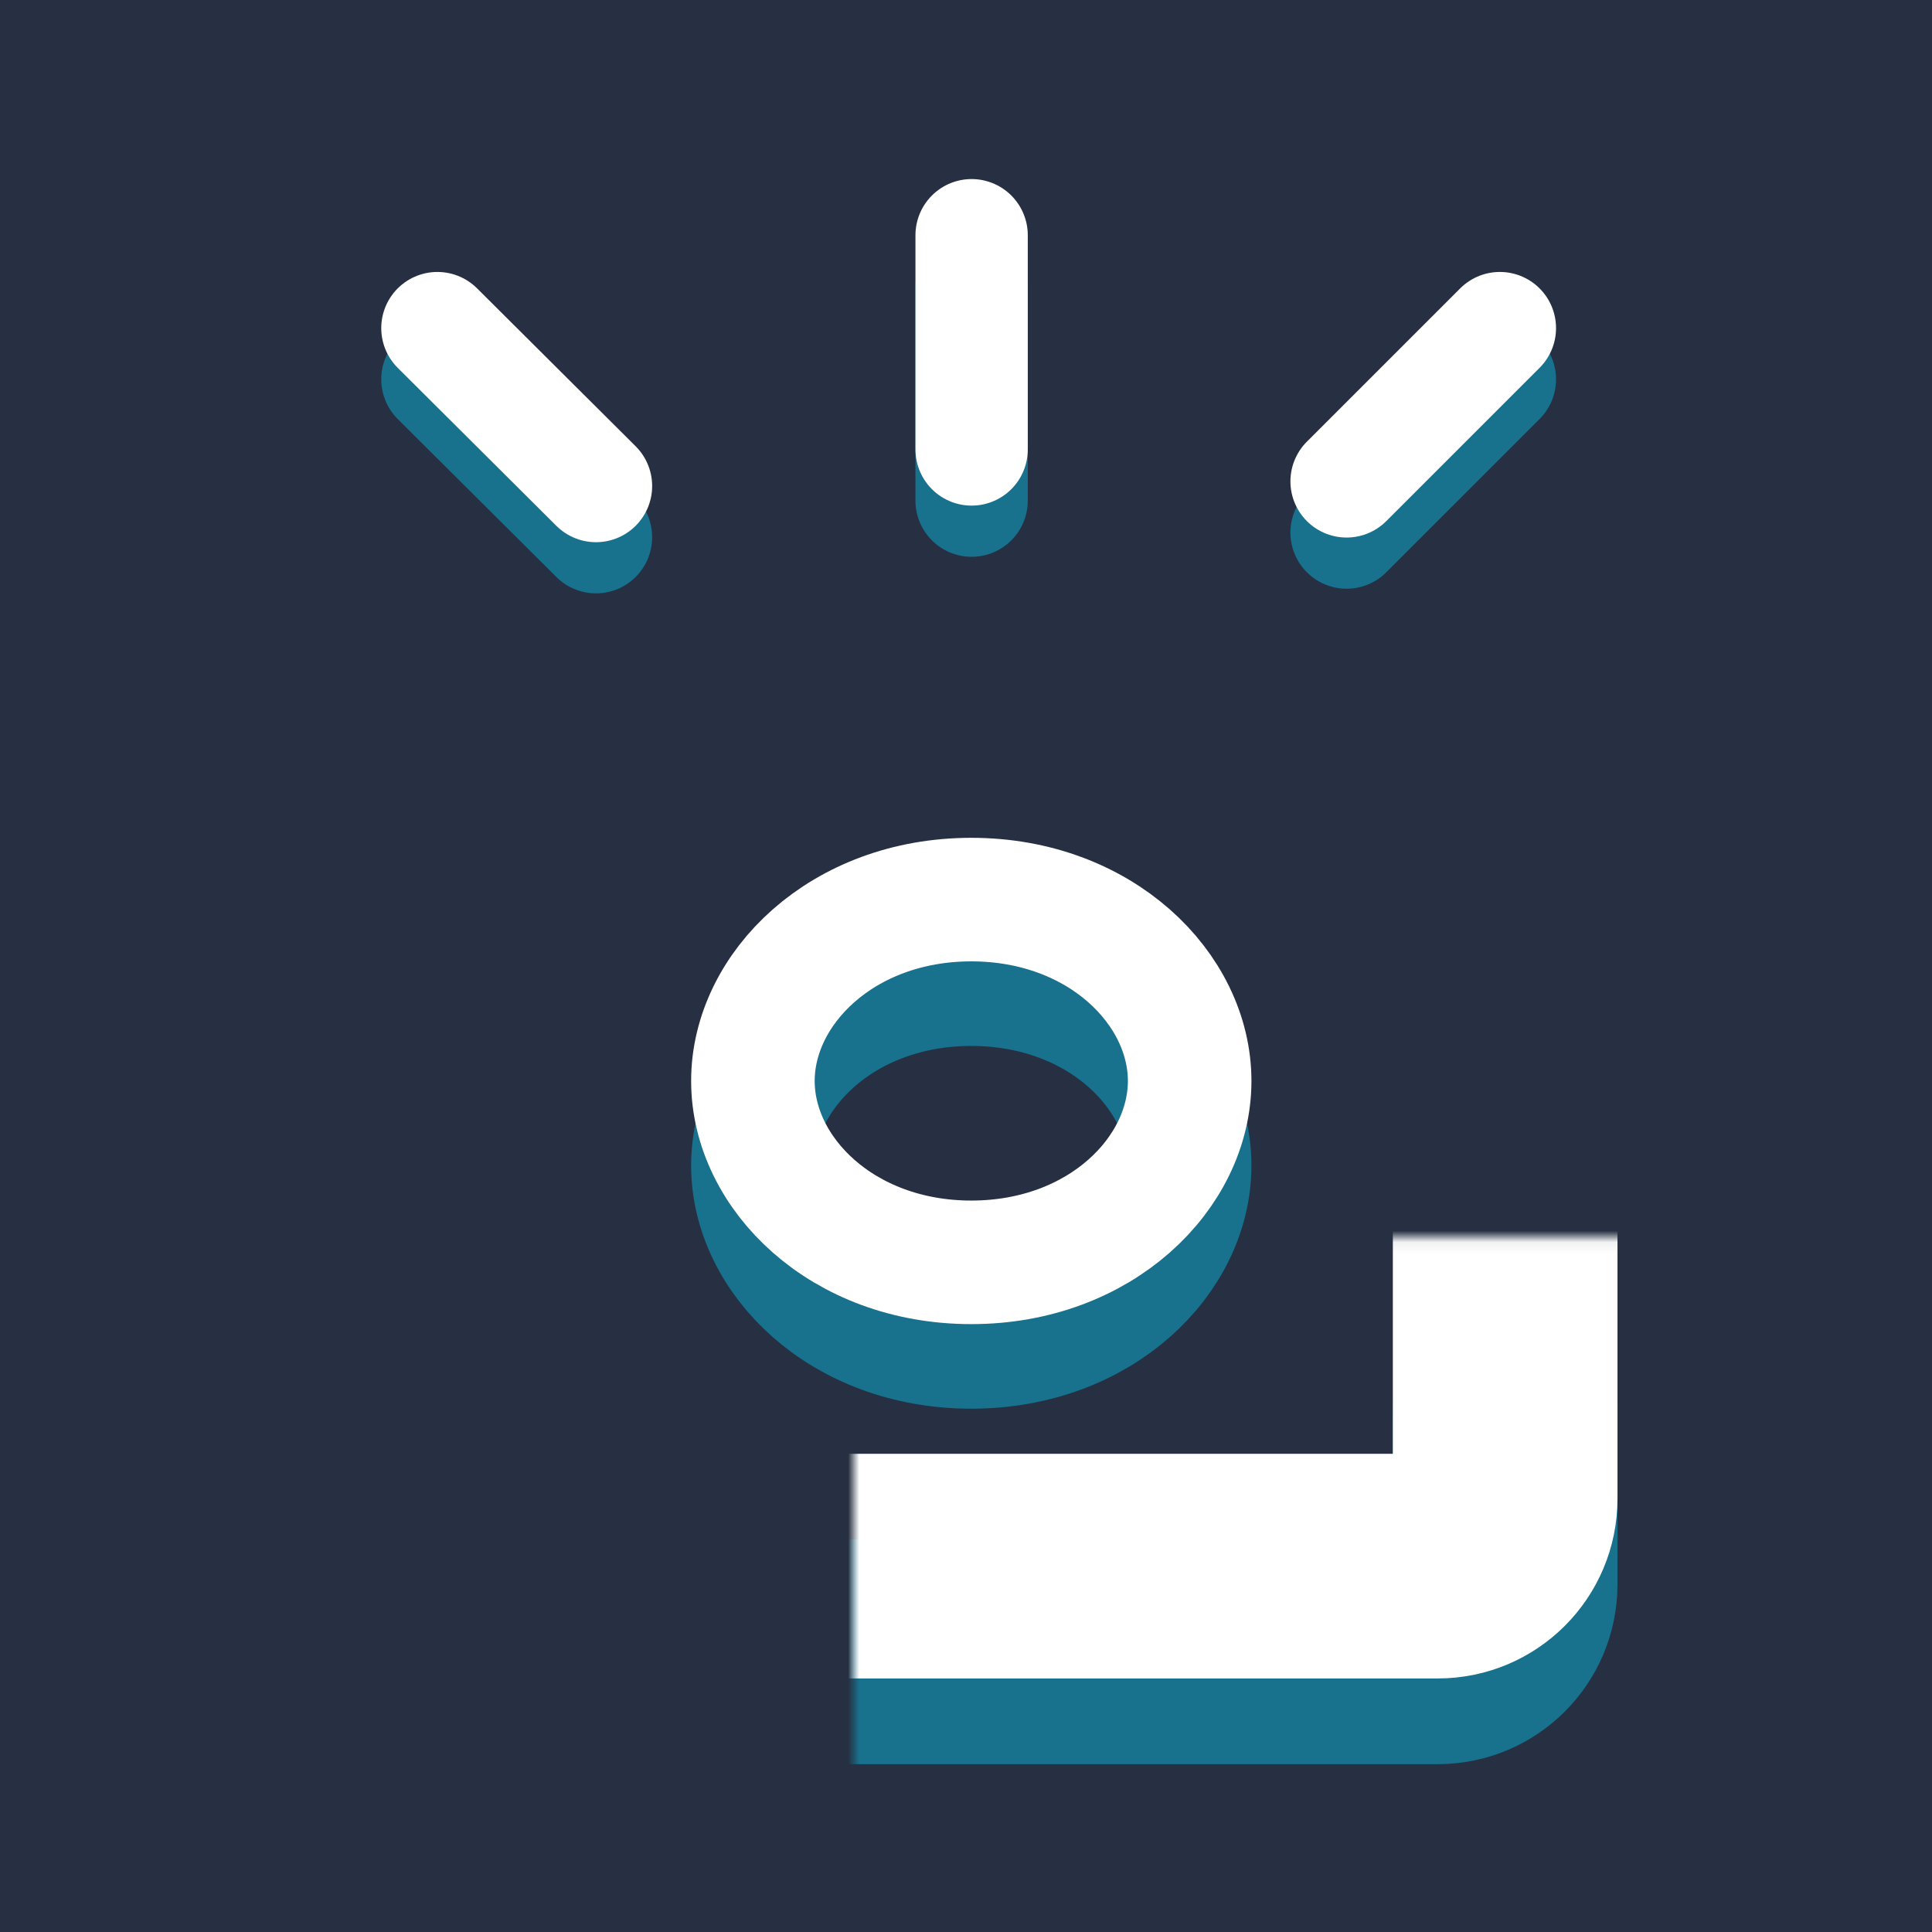 <svg width="172" height="172" viewBox="0 0 172 172" fill="none" xmlns="http://www.w3.org/2000/svg">
<rect width="172" height="172" fill="#263042"/>
<path d="M133.529 33.768L119.882 47.413" stroke="#18718D" stroke-width="10" stroke-linecap="round"/>
<path d="M38.941 33.768L53.059 47.826" stroke="#18718D" stroke-width="10" stroke-linecap="round"/>
<path d="M86.5 25.498L86.5 44.57" stroke="#18718D" stroke-width="10" stroke-linecap="round"/>
<mask id="path-4-inside-1_3_273" fill="white">
<rect x="38" y="62.707" width="96" height="84.352" rx="6"/>
</mask>
<rect x="38" y="62.707" width="96" height="84.352" rx="6" stroke="#18718D" stroke-width="20" mask="url(#path-4-inside-1_3_273)"/>
<path d="M133.529 29.211L119.882 42.856" stroke="white" stroke-width="10" stroke-linecap="round"/>
<path d="M38.941 29.211L53.059 43.27" stroke="white" stroke-width="10" stroke-linecap="round"/>
<path d="M86.5 20.941L86.5 40.013" stroke="white" stroke-width="10" stroke-linecap="round"/>
<mask id="path-8-inside-2_3_273" fill="white">
<rect x="38" y="55.076" width="96" height="84.352" rx="6"/>
</mask>
<rect x="38" y="55.076" width="96" height="84.352" rx="6" stroke="white" stroke-width="20" mask="url(#path-8-inside-2_3_273)"/>
<path d="M105.912 103.765C105.912 111.977 97.965 119.912 86.471 119.912C74.976 119.912 67.029 111.977 67.029 103.765C67.029 95.552 74.976 87.618 86.471 87.618C97.965 87.618 105.912 95.552 105.912 103.765Z" stroke="#18718D" stroke-width="11"/>
<path d="M105.912 96.235C105.912 104.447 97.965 112.382 86.471 112.382C74.976 112.382 67.029 104.447 67.029 96.235C67.029 88.023 74.976 80.088 86.471 80.088C97.965 80.088 105.912 88.023 105.912 96.235Z" stroke="white" stroke-width="11"/>
</svg>
